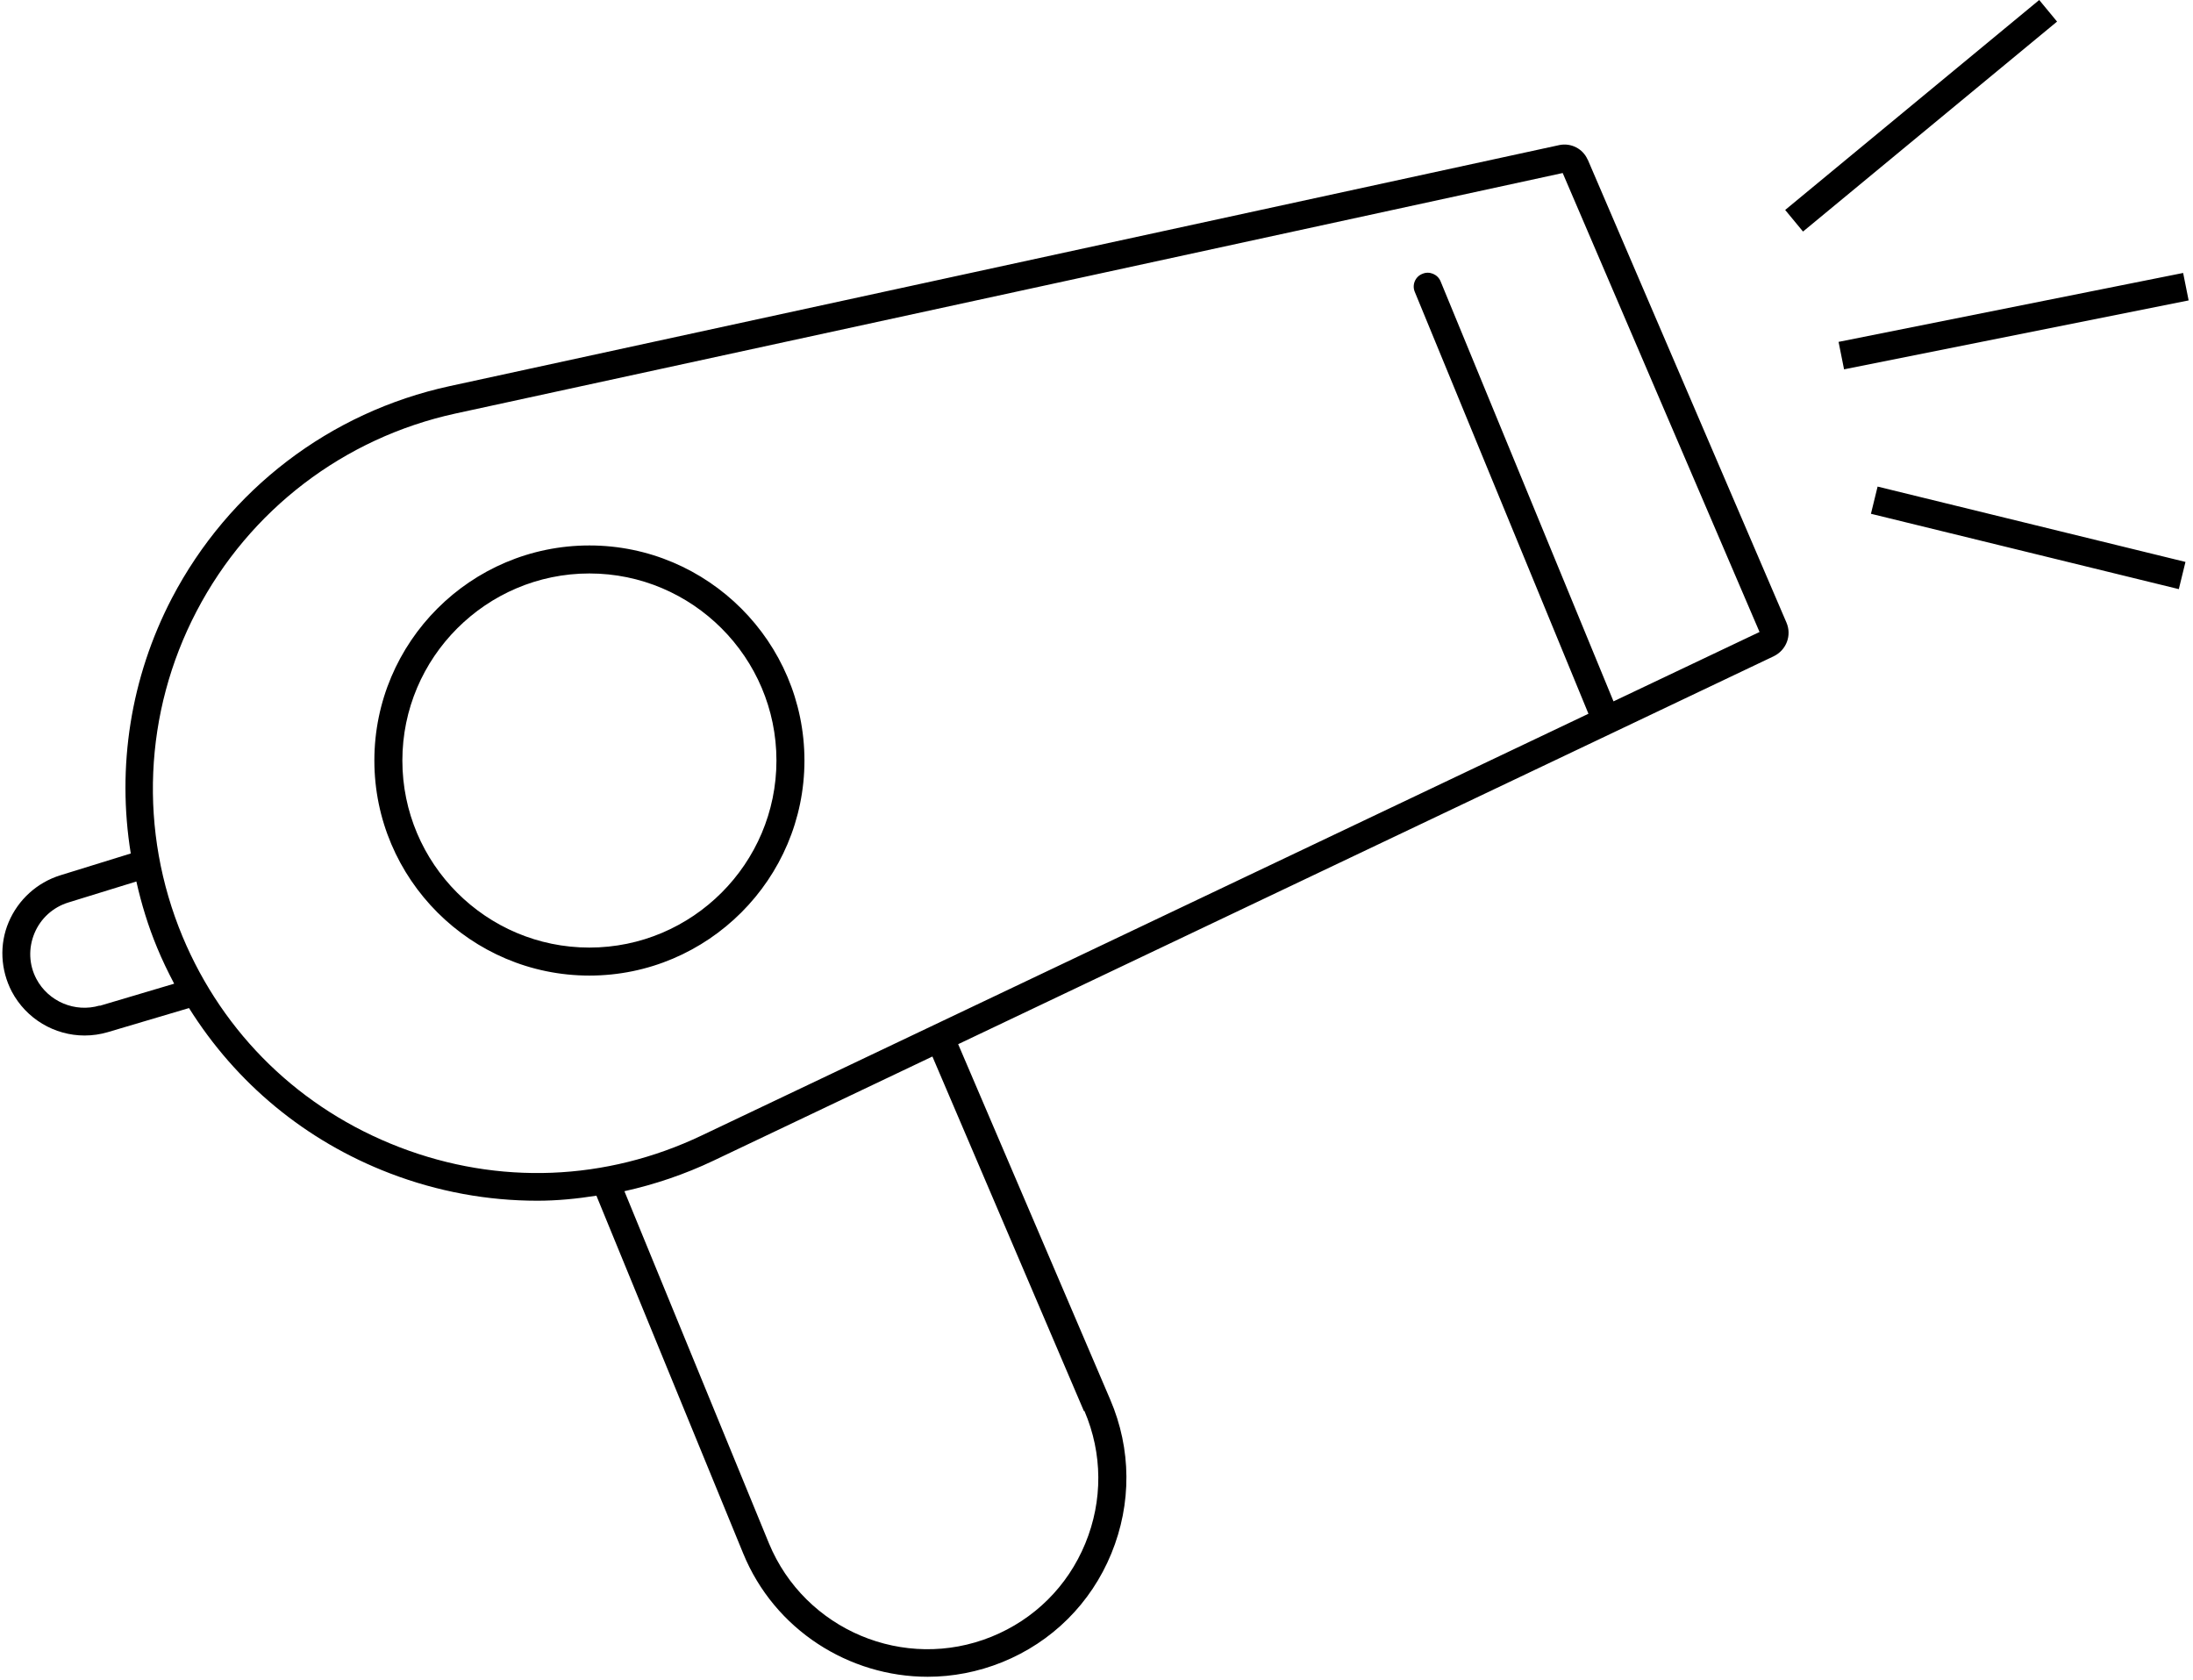 <svg xmlns="http://www.w3.org/2000/svg" width="389" height="298" viewBox="0 0 389 298" fill="none"><path fill-rule="evenodd" clip-rule="evenodd" d="M361.722 0L316.659 37.239L319.823 41.068L364.886 3.829L361.722 0ZM281.615 28.304C280.77 26.367 278.684 25.323 276.648 25.721L79.767 68.484C58.509 73.103 40.579 86.812 30.497 106.083C23.146 120.188 20.712 136.032 23.196 151.379L10.68 155.253C6.557 156.544 3.23 159.574 1.541 163.548C-0.148 167.521 0.101 172.041 2.087 175.865C4.67 180.732 9.686 183.663 15.001 183.663C16.391 183.663 17.782 183.464 19.123 183.067L33.527 178.795C41.871 192.106 54.139 202.338 69.138 208.099C77.681 211.377 86.522 212.967 95.312 212.967C98.839 212.967 102.316 212.619 105.793 212.073L131.818 275.498C137.381 289.106 150.642 297.401 164.549 297.401C168.969 297.401 173.439 296.557 177.76 294.818C186.601 291.242 193.505 284.388 197.131 275.547C200.756 266.707 200.707 257.021 196.932 248.23L169.962 185.202L314.594 116.413C316.878 115.321 317.872 112.688 316.878 110.404L281.615 28.254V28.304ZM17.683 178.348C13.312 179.64 8.594 177.653 6.458 173.63C5.117 171.097 5.018 168.167 6.11 165.534C7.203 162.902 9.388 160.915 12.12 160.071L24.189 156.346C25.083 160.319 26.275 164.243 27.864 168.067C28.759 170.253 29.802 172.388 30.894 174.474L17.683 178.398V178.348ZM192.363 250.267C195.591 257.816 195.641 266.16 192.512 273.759C189.383 281.358 183.472 287.219 175.873 290.298C160.427 296.557 142.745 289.106 136.387 273.71L110.759 211.278C116.123 210.086 121.438 208.298 126.554 205.864L165.393 187.388L192.263 250.267H192.363ZM255.539 49.909L286.208 124.398L312.11 112.092L277.194 30.688L80.76 73.352C60.993 77.673 44.255 90.437 34.867 108.417C25.48 126.396 24.587 147.406 32.384 166.13C39.636 183.464 53.294 196.725 70.876 203.48C88.459 210.235 107.481 209.49 124.467 201.394L281.764 126.595L250.97 51.796C250.424 50.554 251.02 49.065 252.311 48.568C253.553 48.022 255.043 48.667 255.539 49.909ZM333.053 86.302L331.872 91.126L386.484 104.49L387.665 99.665L333.053 86.302ZM326.129 60.638L387.251 48.414L388.226 53.284L327.104 65.508L326.129 60.638ZM66.406 134.89C66.406 113.88 83.491 96.745 104.55 96.745C125.559 96.745 142.695 113.88 142.695 134.89C142.695 155.899 125.559 173.034 104.55 173.034C83.541 173.034 66.406 155.899 66.406 134.89ZM71.373 134.89C71.373 153.167 86.223 168.067 104.55 168.067C122.828 168.067 137.728 153.167 137.728 134.89C137.728 116.612 122.828 101.712 104.55 101.712C86.273 101.712 71.373 116.612 71.373 134.89Z" fill="black"></path></svg>